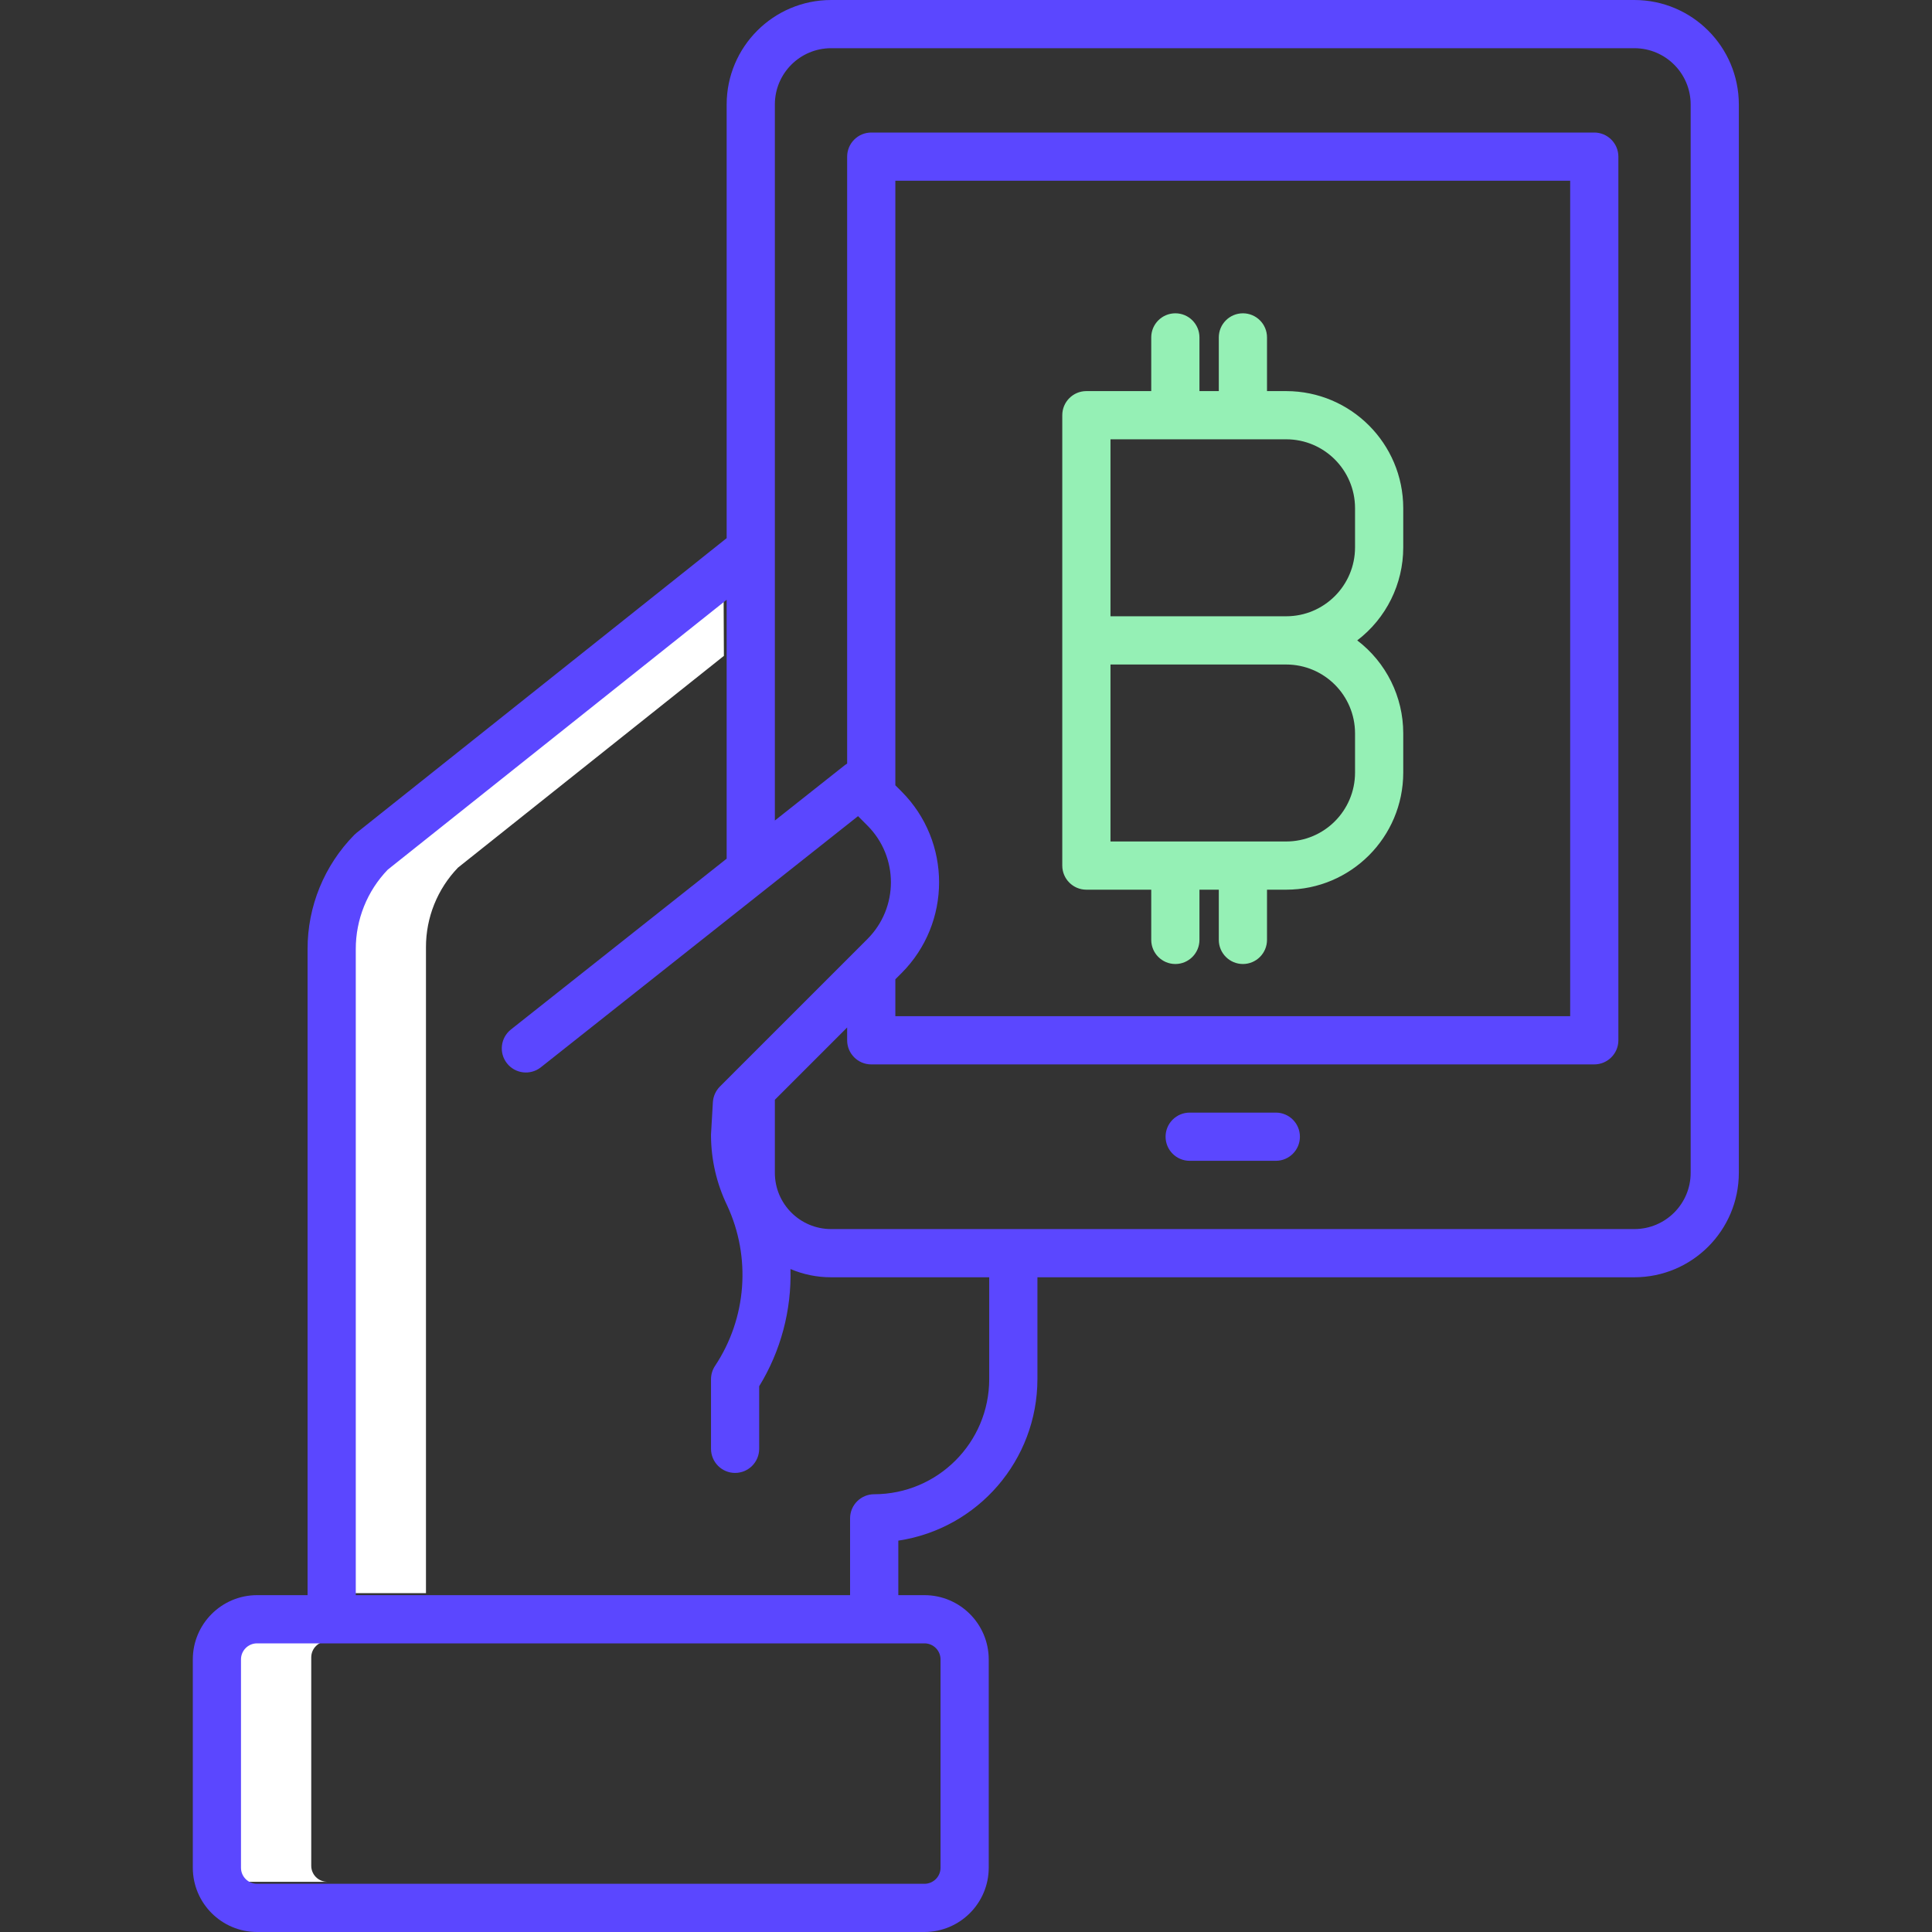 <svg width="60" height="60" viewBox="0 0 60 60" fill="none" xmlns="http://www.w3.org/2000/svg">
<rect x="0" y="0" width="60" height="60" fill="#333333" stroke="none"/>
<path d="M14.223 26.945L22.481 20.369L22.472 18.39L11.728 26.945C11.089 27.609 10.733 28.495 10.735 29.417V49.477H13.229V29.417C13.227 28.495 13.584 27.609 14.223 26.945V26.945Z" fill="white"/>
<path d="M9.666 57.942V51.472C9.666 51.197 9.889 50.973 10.165 50.973H7.67C7.394 50.973 7.171 51.197 7.171 51.472V57.942C7.171 58.218 7.394 58.441 7.67 58.441H10.165C9.889 58.441 9.666 58.218 9.666 57.942Z" fill="white"/>
<path d="M30.706 58.004V51.535C30.705 50.433 29.811 49.54 28.71 49.539H27.898V47.846C30.379 47.472 32.214 45.342 32.218 42.833V39.667H50.758C52.549 39.665 53.999 38.214 54.001 36.424V3.243C53.999 1.453 52.549 0.002 50.758 0H25.81C24.02 0.002 22.569 1.453 22.567 3.243V16.713L11.072 25.866C11.048 25.886 11.026 25.906 11.004 25.927C10.071 26.874 9.548 28.15 9.552 29.479V49.539H7.983C6.882 49.54 5.989 50.433 5.988 51.535V58.004C5.989 59.106 6.882 59.998 7.983 60H28.71C29.811 59.998 30.704 59.106 30.706 58.004V58.004ZM25.811 1.497H50.758C51.722 1.498 52.504 2.279 52.505 3.243V36.424C52.504 37.388 51.722 38.169 50.758 38.17H25.811C24.846 38.169 24.065 37.388 24.064 36.424V34.154L26.309 31.909V32.308C26.309 32.721 26.645 33.056 27.058 33.056H49.511C49.924 33.056 50.26 32.721 50.26 32.308V4.865C50.26 4.452 49.924 4.116 49.511 4.116H27.058C26.645 4.116 26.309 4.452 26.309 4.865V23.714C26.286 23.727 26.263 23.742 26.241 23.759L24.064 25.482V3.243C24.065 2.279 24.846 1.498 25.81 1.497H25.811ZM27.806 30.412L27.998 30.221C29.553 28.662 29.553 26.138 27.998 24.58L27.806 24.388V5.613H48.763V31.559H27.806V30.412ZM11.049 29.479C11.047 28.558 11.403 27.671 12.042 27.008L22.567 18.626V26.667L15.865 31.974C15.543 32.231 15.489 32.7 15.745 33.023C16.001 33.347 16.47 33.402 16.794 33.148L26.647 25.346L26.939 25.639C27.911 26.612 27.911 28.188 26.939 29.162L22.357 33.744C22.228 33.874 22.15 34.047 22.139 34.23L22.081 35.23C22.081 35.244 22.081 35.259 22.081 35.273C22.085 36.02 22.255 36.756 22.579 37.429C23.332 39.044 23.191 40.934 22.206 42.419C22.124 42.542 22.081 42.687 22.081 42.834V44.994C22.081 45.407 22.416 45.743 22.829 45.743C23.243 45.743 23.577 45.407 23.577 44.994V43.052C24.247 41.959 24.584 40.694 24.549 39.411C24.948 39.581 25.377 39.668 25.811 39.667H30.721V42.833C30.718 44.805 29.12 46.402 27.148 46.405C26.735 46.405 26.4 46.74 26.4 47.153V49.539H11.049V29.479ZM7.484 58.004V51.535C7.484 51.259 7.708 51.036 7.983 51.036H28.71C28.985 51.036 29.209 51.259 29.209 51.535V58.004C29.209 58.28 28.985 58.503 28.71 58.503H7.983C7.708 58.503 7.484 58.28 7.484 58.004Z" fill="#5B47FF"/>
<path d="M39.622 34.553H36.946C36.533 34.553 36.198 34.888 36.198 35.301C36.198 35.715 36.533 36.05 36.946 36.05H39.622C40.035 36.05 40.37 35.715 40.37 35.301C40.37 34.888 40.035 34.553 39.622 34.553Z" fill="#5B47FF"/>
<path d="M39.945 12.146H39.348V10.478C39.348 10.065 39.013 9.73 38.6 9.73C38.187 9.73 37.851 10.065 37.851 10.478V12.146H37.25V10.478C37.25 10.065 36.915 9.73 36.502 9.73C36.088 9.73 35.753 10.065 35.753 10.478V12.146H33.738C33.325 12.146 32.99 12.481 32.99 12.894V26.881C32.99 27.295 33.325 27.63 33.738 27.63H35.753V29.189C35.753 29.602 36.088 29.938 36.502 29.938C36.915 29.938 37.25 29.602 37.25 29.189V27.63H37.851V29.189C37.851 29.602 38.187 29.938 38.6 29.938C39.013 29.938 39.348 29.602 39.348 29.189V27.63H39.945C41.951 27.628 43.576 26.002 43.579 23.996V22.773C43.579 21.641 43.05 20.574 42.15 19.888C43.05 19.202 43.579 18.134 43.579 17.002V15.78C43.576 13.774 41.951 12.148 39.945 12.146ZM42.082 22.774V23.996C42.08 25.176 41.124 26.132 39.945 26.133H34.487V20.637H39.945C41.124 20.638 42.08 21.594 42.082 22.773V22.774ZM34.487 19.14V13.643H39.945C41.124 13.644 42.08 14.6 42.082 15.78V17.002C42.08 18.182 41.124 19.138 39.945 19.139L34.487 19.14Z" fill="#95F0B5"/>
</svg>
